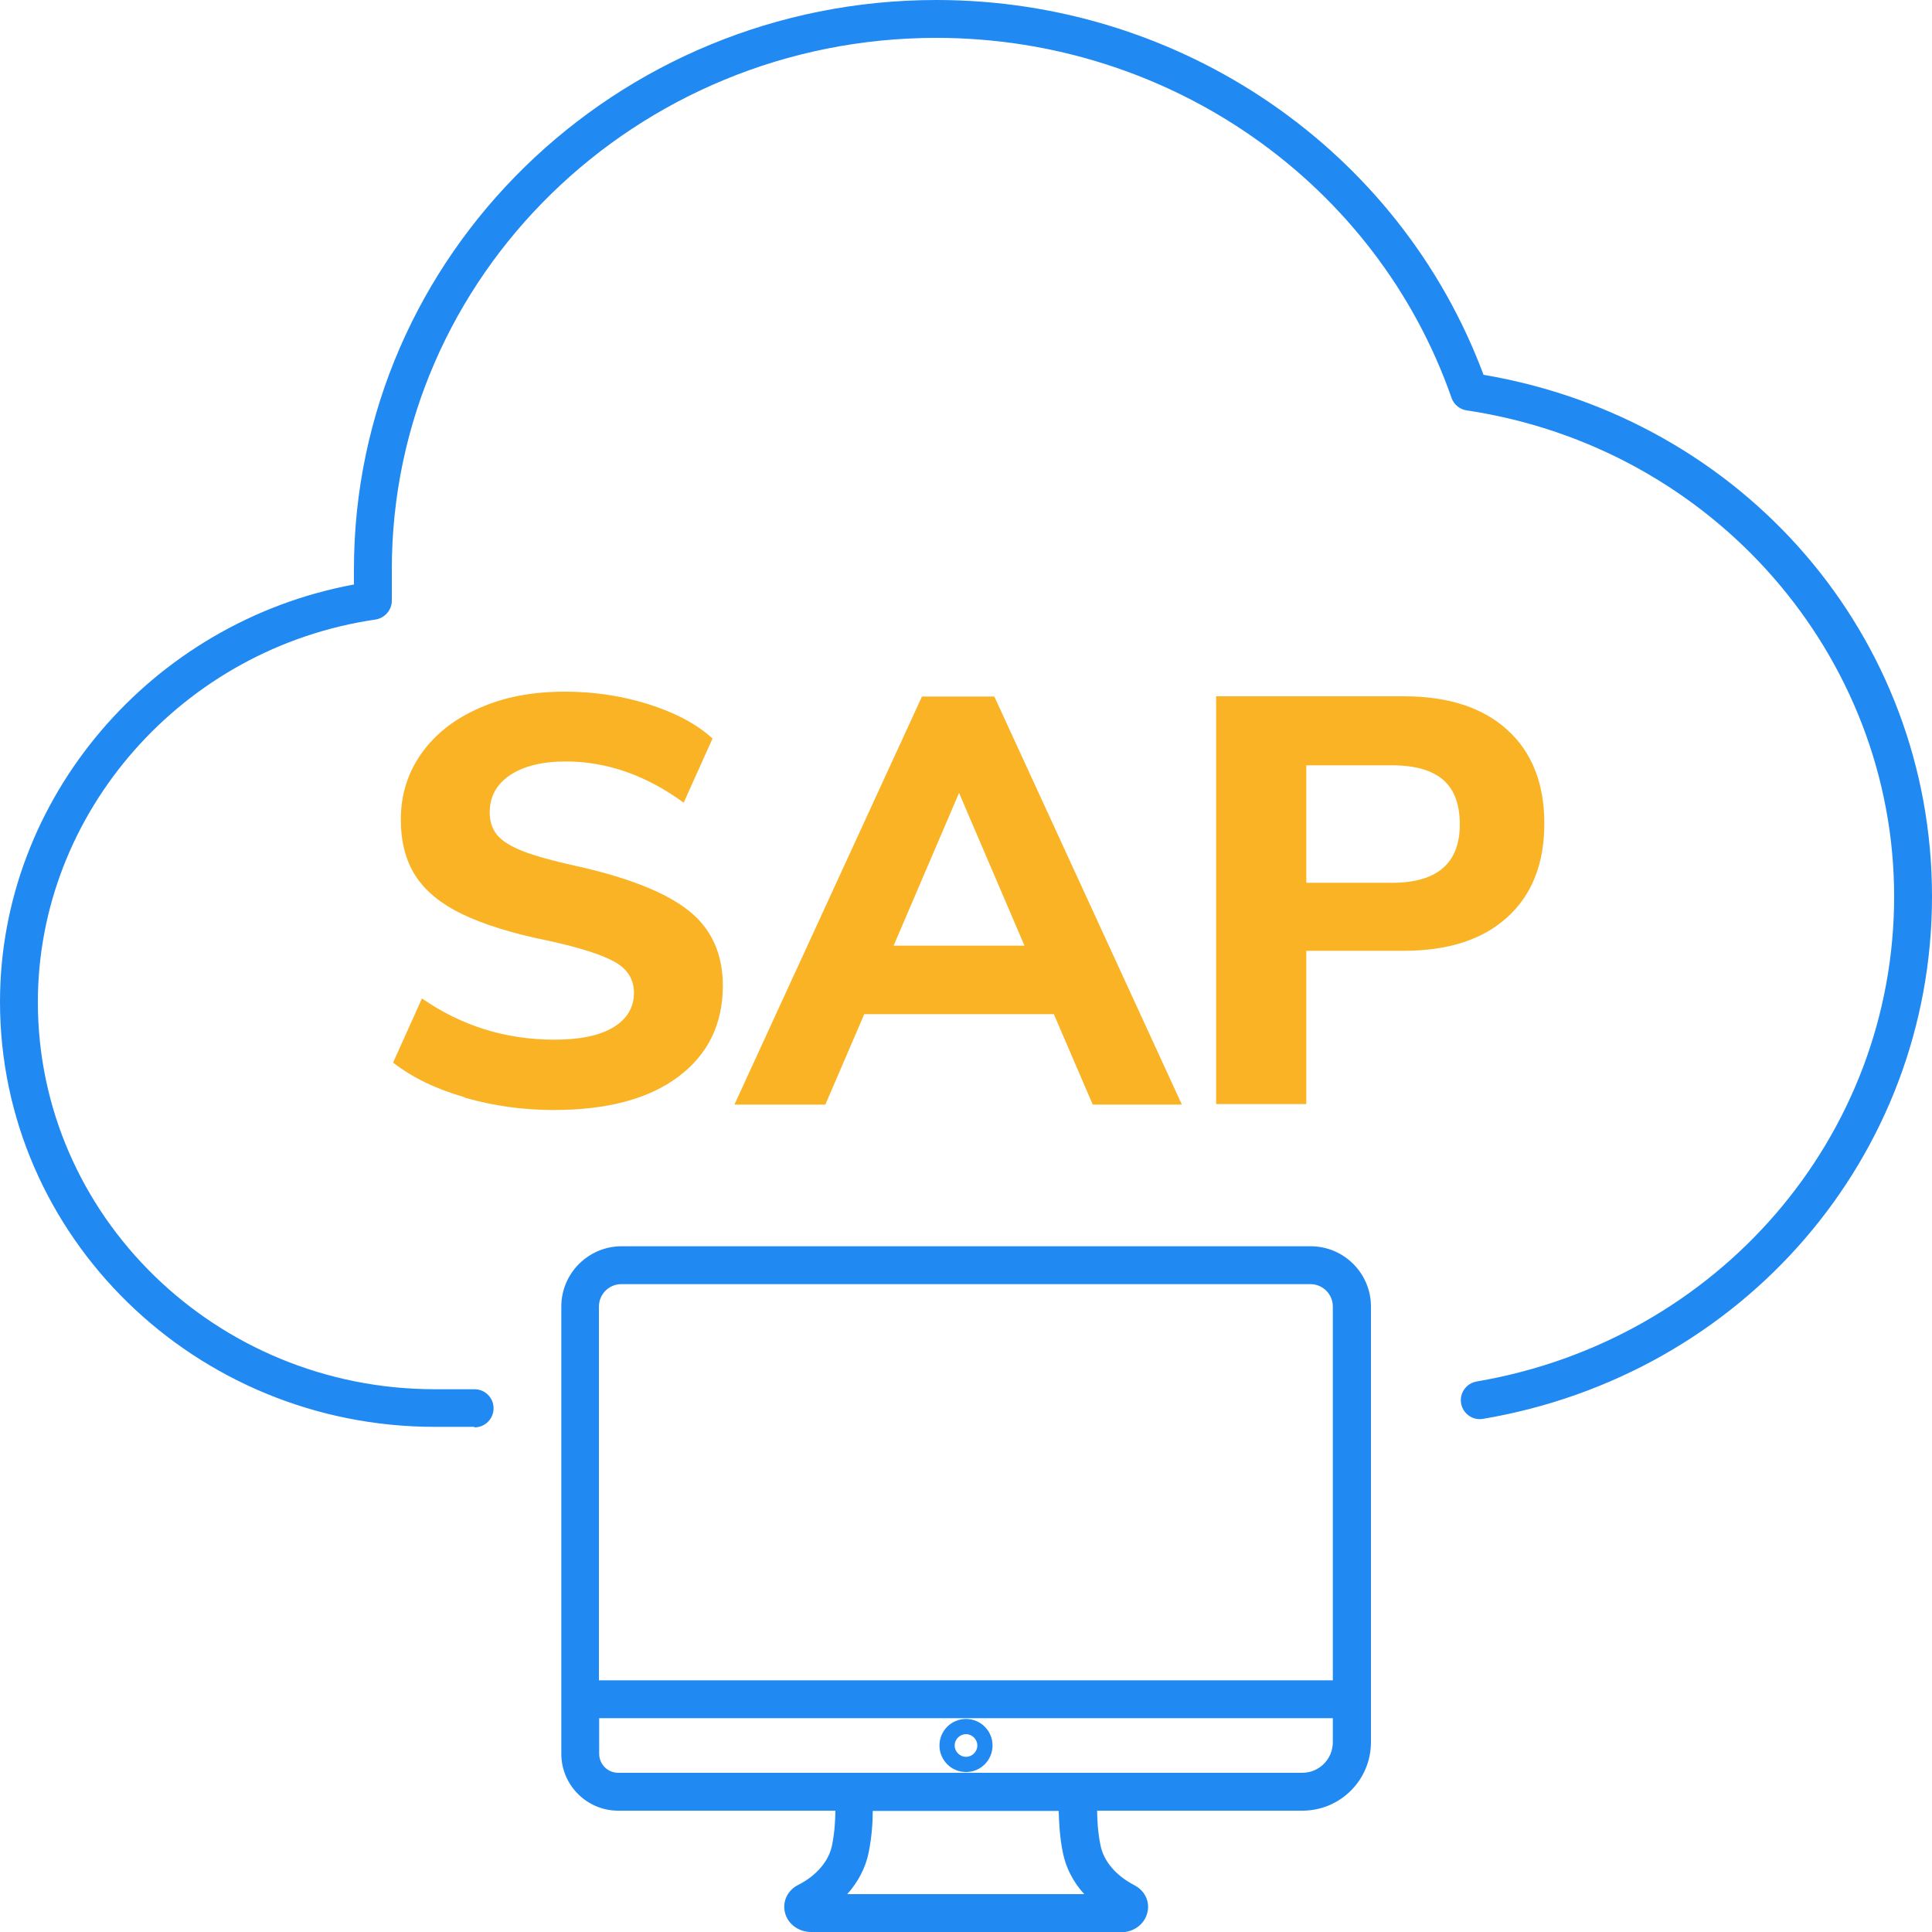 <?xml version="1.0" encoding="UTF-8"?><svg id="Layer_2" xmlns="http://www.w3.org/2000/svg" viewBox="0 0 75 75"><defs><style>.cls-1{fill:none;}.cls-2{fill:#2089f2;}.cls-3{fill:#f9b324;}</style></defs><g id="Layer_1-2"><rect class="cls-1" x="0" width="75" height="75"/><path class="cls-3" d="M18.02,42.59c-1.11-.32-2.03-.77-2.76-1.34l1.12-2.49c1.53,1.06,3.24,1.6,5.15,1.6.99,0,1.75-.16,2.28-.48.53-.32.8-.77.8-1.34,0-.51-.24-.91-.73-1.19s-1.35-.56-2.59-.83c-1.39-.28-2.51-.63-3.34-1.03-.83-.4-1.44-.9-1.82-1.49s-.57-1.32-.57-2.19c0-.96.27-1.81.8-2.56.53-.75,1.28-1.34,2.24-1.76.96-.43,2.07-.64,3.33-.64,1.12,0,2.2.16,3.25.49,1.04.33,1.87.77,2.48,1.33l-1.12,2.49c-1.45-1.06-2.98-1.6-4.58-1.6-.91,0-1.63.18-2.16.53-.52.35-.79.83-.79,1.45,0,.36.1.65.3.89.2.23.54.44,1.01.62s1.14.37,2.01.56c2.04.45,3.5,1.03,4.39,1.73s1.34,1.68,1.34,2.92c0,1.5-.58,2.68-1.73,3.54s-2.76,1.29-4.83,1.29c-1.2,0-2.35-.16-3.46-.48Z"/><path class="cls-3" d="M40.92,39.37h-7.37l-1.51,3.51h-3.53l7.28-15.84h2.81l7.28,15.84h-3.46l-1.51-3.51ZM39.77,36.71l-2.54-5.93-2.54,5.93h5.08Z"/><path class="cls-3" d="M47.21,27.03h7.28c1.72,0,3.06.43,4.02,1.3s1.44,2.08,1.44,3.64-.48,2.77-1.44,3.64c-.96.87-2.3,1.3-4.02,1.3h-3.78v5.95h-3.5v-15.84ZM54.04,34.27c1.75,0,2.63-.76,2.63-2.27,0-.78-.22-1.36-.65-1.73-.43-.37-1.09-.56-1.98-.56h-3.33v4.56h3.33Z"/><path class="cls-2" d="M18.42,55.39h-1.54C7.57,55.39,0,47.99,0,38.89c0-7.89,5.86-14.74,13.74-16.2v-.59C13.74,9.91,23.89,0,36.35,0,45.87,0,54.34,5.83,57.59,14.55c10.12,1.72,17.41,10.17,17.41,20.25s-7.33,18.57-17.43,20.28c-.4.07-.78-.2-.85-.6-.07-.4.2-.78.6-.85,9.39-1.6,16.21-9.52,16.21-18.83s-6.98-17.43-16.6-18.87c-.27-.04-.49-.23-.58-.48-2.92-8.36-10.96-13.98-20-13.98-11.66,0-21.14,9.25-21.14,20.63v1.22c0,.36-.27.67-.63.73-7.48,1.09-13.11,7.48-13.11,14.85,0,8.29,6.91,15.03,15.41,15.03h1.54c.41,0,.74.33.74.74s-.33.74-.74.74Z"/><path class="cls-2" d="M43.52,75h-12.03c-.49,0-.91-.31-1.02-.76-.1-.43.1-.86.52-1.07.71-.36,1.19-.93,1.31-1.54.2-.97.11-1.99.11-2-.02-.21.05-.41.19-.56.14-.15.34-.24.54-.24h8.74c.21,0,.4.09.54.24.14.15.21.36.19.56,0,.01-.09,1.03.11,2,.12.62.6,1.18,1.31,1.55.41.21.62.64.51,1.07-.11.45-.53.76-1.02.76ZM43.35,74.48s0,0,0,0c0,0,0,0,0,0ZM31.65,74.48s0,0,0,0c0,0,0,0,0,0ZM32.9,73.53h9.19c-.43-.47-.71-1.02-.83-1.61-.12-.59-.15-1.17-.16-1.62h-7.22c0,.45-.04,1.03-.16,1.62-.12.59-.41,1.14-.83,1.61Z"/><path class="cls-2" d="M37.5,68.79c-.57,0-1.03-.46-1.03-1.03s.46-1.03,1.03-1.03,1.03.46,1.03,1.03-.46,1.03-1.03,1.03ZM37.5,67.32c-.24,0-.44.2-.44.44s.2.44.44.44.44-.2.44-.44-.2-.44-.44-.44Z"/><path class="cls-2" d="M50.55,70.29h-26.55c-1.22,0-2.21-.99-2.21-2.21v-17.36c0-1.29,1.05-2.34,2.34-2.34h26.75c1.29,0,2.34,1.05,2.34,2.34v16.91c0,1.47-1.19,2.66-2.66,2.66ZM23.26,66.7v1.38c0,.41.33.74.74.74h26.55c.66,0,1.19-.53,1.19-1.19v-.93h-28.48ZM28.32,65.23h23.42v-14.51c0-.48-.39-.87-.87-.87h-26.75c-.48,0-.87.39-.87.87v14.51h5.06Z"/></g></svg>
